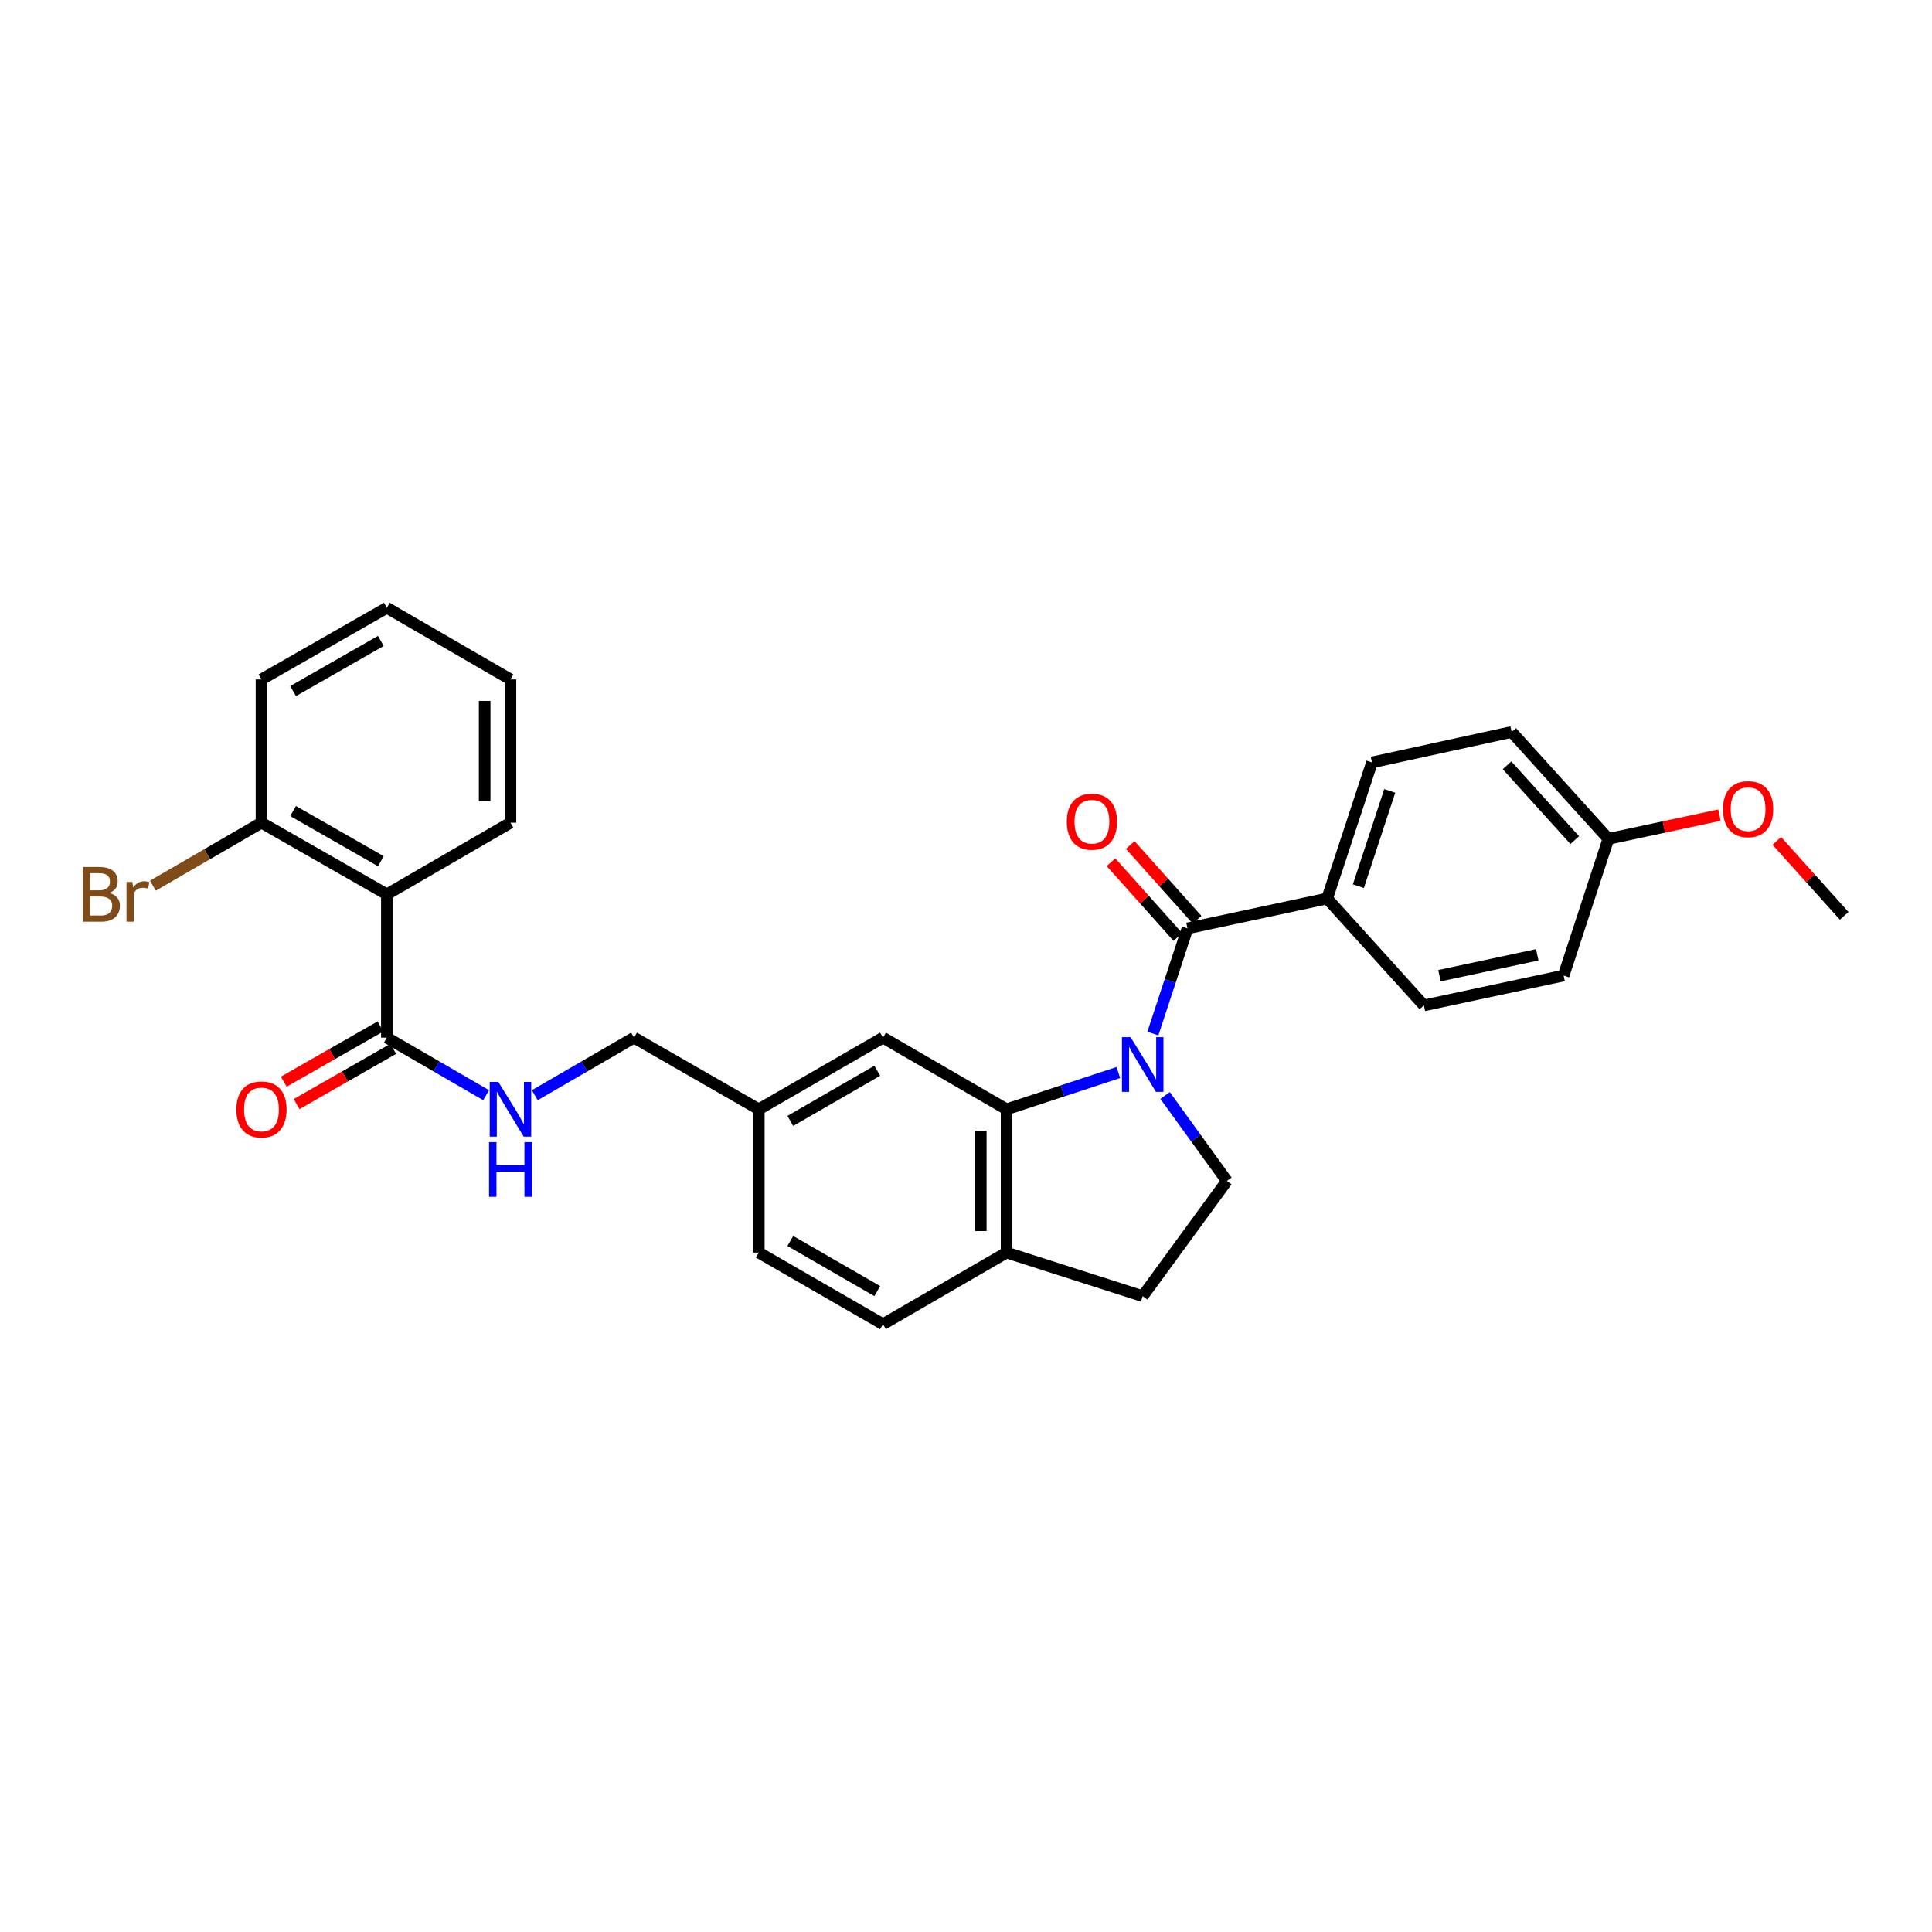 <?xml version='1.0' encoding='iso-8859-1'?>
<svg version='1.1' baseProfile='full'
              xmlns='http://www.w3.org/2000/svg'
                      xmlns:rdkit='http://www.rdkit.org/xml'
                      xmlns:xlink='http://www.w3.org/1999/xlink'
                  xml:space='preserve'
width='1000px' height='1000px' viewBox='0 0 1000 1000'>
<!-- END OF HEADER -->
<rect style='opacity:1.0;fill:#FFFFFF;stroke:none' width='1000' height='1000' x='0' y='0'> </rect>
<path class='bond-0' d='M 596.725,534.978 L 605.68,507.755' style='fill:none;fill-rule:evenodd;stroke:#0000FF;stroke-width:6px;stroke-linecap:butt;stroke-linejoin:miter;stroke-opacity:1' />
<path class='bond-0' d='M 605.68,507.755 L 614.635,480.532' style='fill:none;fill-rule:evenodd;stroke:#000000;stroke-width:6px;stroke-linecap:butt;stroke-linejoin:miter;stroke-opacity:1' />
<path class='bond-1' d='M 578.863,555.135 L 549.934,564.653' style='fill:none;fill-rule:evenodd;stroke:#0000FF;stroke-width:6px;stroke-linecap:butt;stroke-linejoin:miter;stroke-opacity:1' />
<path class='bond-1' d='M 549.934,564.653 L 521.005,574.17' style='fill:none;fill-rule:evenodd;stroke:#000000;stroke-width:6px;stroke-linecap:butt;stroke-linejoin:miter;stroke-opacity:1' />
<path class='bond-4' d='M 603.041,567.011 L 619.036,589.131' style='fill:none;fill-rule:evenodd;stroke:#0000FF;stroke-width:6px;stroke-linecap:butt;stroke-linejoin:miter;stroke-opacity:1' />
<path class='bond-4' d='M 619.036,589.131 L 635.03,611.251' style='fill:none;fill-rule:evenodd;stroke:#000000;stroke-width:6px;stroke-linecap:butt;stroke-linejoin:miter;stroke-opacity:1' />
<path class='bond-6' d='M 614.635,480.532 L 686.935,465.07' style='fill:none;fill-rule:evenodd;stroke:#000000;stroke-width:6px;stroke-linecap:butt;stroke-linejoin:miter;stroke-opacity:1' />
<path class='bond-9' d='M 619.613,476.081 L 602.312,456.733' style='fill:none;fill-rule:evenodd;stroke:#000000;stroke-width:6px;stroke-linecap:butt;stroke-linejoin:miter;stroke-opacity:1' />
<path class='bond-9' d='M 602.312,456.733 L 585.011,437.384' style='fill:none;fill-rule:evenodd;stroke:#FF0000;stroke-width:6px;stroke-linecap:butt;stroke-linejoin:miter;stroke-opacity:1' />
<path class='bond-9' d='M 609.657,484.983 L 592.357,465.634' style='fill:none;fill-rule:evenodd;stroke:#000000;stroke-width:6px;stroke-linecap:butt;stroke-linejoin:miter;stroke-opacity:1' />
<path class='bond-9' d='M 592.357,465.634 L 575.056,446.286' style='fill:none;fill-rule:evenodd;stroke:#FF0000;stroke-width:6px;stroke-linecap:butt;stroke-linejoin:miter;stroke-opacity:1' />
<path class='bond-7' d='M 521.005,574.17 L 521.005,648.332' style='fill:none;fill-rule:evenodd;stroke:#000000;stroke-width:6px;stroke-linecap:butt;stroke-linejoin:miter;stroke-opacity:1' />
<path class='bond-7' d='M 507.65,585.294 L 507.65,637.208' style='fill:none;fill-rule:evenodd;stroke:#000000;stroke-width:6px;stroke-linecap:butt;stroke-linejoin:miter;stroke-opacity:1' />
<path class='bond-8' d='M 521.005,574.17 L 457.037,537.081' style='fill:none;fill-rule:evenodd;stroke:#000000;stroke-width:6px;stroke-linecap:butt;stroke-linejoin:miter;stroke-opacity:1' />
<path class='bond-2' d='M 200.236,462.919 L 200.236,537.081' style='fill:none;fill-rule:evenodd;stroke:#000000;stroke-width:6px;stroke-linecap:butt;stroke-linejoin:miter;stroke-opacity:1' />
<path class='bond-10' d='M 200.236,462.919 L 135.34,425.83' style='fill:none;fill-rule:evenodd;stroke:#000000;stroke-width:6px;stroke-linecap:butt;stroke-linejoin:miter;stroke-opacity:1' />
<path class='bond-10' d='M 197.128,445.761 L 151.701,419.799' style='fill:none;fill-rule:evenodd;stroke:#000000;stroke-width:6px;stroke-linecap:butt;stroke-linejoin:miter;stroke-opacity:1' />
<path class='bond-23' d='M 200.236,462.919 L 264.212,425.83' style='fill:none;fill-rule:evenodd;stroke:#000000;stroke-width:6px;stroke-linecap:butt;stroke-linejoin:miter;stroke-opacity:1' />
<path class='bond-3' d='M 200.236,537.081 L 225.93,551.976' style='fill:none;fill-rule:evenodd;stroke:#000000;stroke-width:6px;stroke-linecap:butt;stroke-linejoin:miter;stroke-opacity:1' />
<path class='bond-3' d='M 225.93,551.976 L 251.623,566.872' style='fill:none;fill-rule:evenodd;stroke:#0000FF;stroke-width:6px;stroke-linecap:butt;stroke-linejoin:miter;stroke-opacity:1' />
<path class='bond-11' d='M 196.923,531.284 L 171.909,545.579' style='fill:none;fill-rule:evenodd;stroke:#000000;stroke-width:6px;stroke-linecap:butt;stroke-linejoin:miter;stroke-opacity:1' />
<path class='bond-11' d='M 171.909,545.579 L 146.896,559.875' style='fill:none;fill-rule:evenodd;stroke:#FF0000;stroke-width:6px;stroke-linecap:butt;stroke-linejoin:miter;stroke-opacity:1' />
<path class='bond-11' d='M 203.549,542.878 L 178.536,557.174' style='fill:none;fill-rule:evenodd;stroke:#000000;stroke-width:6px;stroke-linecap:butt;stroke-linejoin:miter;stroke-opacity:1' />
<path class='bond-11' d='M 178.536,557.174 L 153.522,571.469' style='fill:none;fill-rule:evenodd;stroke:#FF0000;stroke-width:6px;stroke-linecap:butt;stroke-linejoin:miter;stroke-opacity:1' />
<path class='bond-12' d='M 635.03,611.251 L 591.458,670.894' style='fill:none;fill-rule:evenodd;stroke:#000000;stroke-width:6px;stroke-linecap:butt;stroke-linejoin:miter;stroke-opacity:1' />
<path class='bond-5' d='M 276.8,566.87 L 302.486,551.976' style='fill:none;fill-rule:evenodd;stroke:#0000FF;stroke-width:6px;stroke-linecap:butt;stroke-linejoin:miter;stroke-opacity:1' />
<path class='bond-5' d='M 302.486,551.976 L 328.173,537.081' style='fill:none;fill-rule:evenodd;stroke:#000000;stroke-width:6px;stroke-linecap:butt;stroke-linejoin:miter;stroke-opacity:1' />
<path class='bond-14' d='M 686.935,465.07 L 710.128,394.625' style='fill:none;fill-rule:evenodd;stroke:#000000;stroke-width:6px;stroke-linecap:butt;stroke-linejoin:miter;stroke-opacity:1' />
<path class='bond-14' d='M 703.099,458.68 L 719.333,409.368' style='fill:none;fill-rule:evenodd;stroke:#000000;stroke-width:6px;stroke-linecap:butt;stroke-linejoin:miter;stroke-opacity:1' />
<path class='bond-15' d='M 686.935,465.07 L 737.007,520.395' style='fill:none;fill-rule:evenodd;stroke:#000000;stroke-width:6px;stroke-linecap:butt;stroke-linejoin:miter;stroke-opacity:1' />
<path class='bond-13' d='M 521.005,648.332 L 457.037,685.413' style='fill:none;fill-rule:evenodd;stroke:#000000;stroke-width:6px;stroke-linecap:butt;stroke-linejoin:miter;stroke-opacity:1' />
<path class='bond-29' d='M 521.005,648.332 L 591.458,670.894' style='fill:none;fill-rule:evenodd;stroke:#000000;stroke-width:6px;stroke-linecap:butt;stroke-linejoin:miter;stroke-opacity:1' />
<path class='bond-16' d='M 457.037,537.081 L 392.757,574.17' style='fill:none;fill-rule:evenodd;stroke:#000000;stroke-width:6px;stroke-linecap:butt;stroke-linejoin:miter;stroke-opacity:1' />
<path class='bond-16' d='M 454.069,554.212 L 409.073,580.174' style='fill:none;fill-rule:evenodd;stroke:#000000;stroke-width:6px;stroke-linecap:butt;stroke-linejoin:miter;stroke-opacity:1' />
<path class='bond-18' d='M 135.34,425.83 L 107.234,442.128' style='fill:none;fill-rule:evenodd;stroke:#000000;stroke-width:6px;stroke-linecap:butt;stroke-linejoin:miter;stroke-opacity:1' />
<path class='bond-18' d='M 107.234,442.128 L 79.128,458.426' style='fill:none;fill-rule:evenodd;stroke:#7F4C19;stroke-width:6px;stroke-linecap:butt;stroke-linejoin:miter;stroke-opacity:1' />
<path class='bond-25' d='M 135.34,425.83 L 135.34,351.668' style='fill:none;fill-rule:evenodd;stroke:#000000;stroke-width:6px;stroke-linecap:butt;stroke-linejoin:miter;stroke-opacity:1' />
<path class='bond-30' d='M 457.037,685.413 L 392.757,648.332' style='fill:none;fill-rule:evenodd;stroke:#000000;stroke-width:6px;stroke-linecap:butt;stroke-linejoin:miter;stroke-opacity:1' />
<path class='bond-30' d='M 454.068,668.283 L 409.072,642.326' style='fill:none;fill-rule:evenodd;stroke:#000000;stroke-width:6px;stroke-linecap:butt;stroke-linejoin:miter;stroke-opacity:1' />
<path class='bond-21' d='M 710.128,394.625 L 782.428,378.867' style='fill:none;fill-rule:evenodd;stroke:#000000;stroke-width:6px;stroke-linecap:butt;stroke-linejoin:miter;stroke-opacity:1' />
<path class='bond-22' d='M 737.007,520.395 L 809.322,504.941' style='fill:none;fill-rule:evenodd;stroke:#000000;stroke-width:6px;stroke-linecap:butt;stroke-linejoin:miter;stroke-opacity:1' />
<path class='bond-22' d='M 745.064,505.018 L 795.684,494.2' style='fill:none;fill-rule:evenodd;stroke:#000000;stroke-width:6px;stroke-linecap:butt;stroke-linejoin:miter;stroke-opacity:1' />
<path class='bond-17' d='M 392.757,574.17 L 328.173,537.081' style='fill:none;fill-rule:evenodd;stroke:#000000;stroke-width:6px;stroke-linecap:butt;stroke-linejoin:miter;stroke-opacity:1' />
<path class='bond-20' d='M 392.757,574.17 L 392.757,648.332' style='fill:none;fill-rule:evenodd;stroke:#000000;stroke-width:6px;stroke-linecap:butt;stroke-linejoin:miter;stroke-opacity:1' />
<path class='bond-19' d='M 832.492,434.192 L 809.322,504.941' style='fill:none;fill-rule:evenodd;stroke:#000000;stroke-width:6px;stroke-linecap:butt;stroke-linejoin:miter;stroke-opacity:1' />
<path class='bond-24' d='M 832.492,434.192 L 861.229,428.051' style='fill:none;fill-rule:evenodd;stroke:#000000;stroke-width:6px;stroke-linecap:butt;stroke-linejoin:miter;stroke-opacity:1' />
<path class='bond-24' d='M 861.229,428.051 L 889.966,421.911' style='fill:none;fill-rule:evenodd;stroke:#FF0000;stroke-width:6px;stroke-linecap:butt;stroke-linejoin:miter;stroke-opacity:1' />
<path class='bond-31' d='M 832.492,434.192 L 782.428,378.867' style='fill:none;fill-rule:evenodd;stroke:#000000;stroke-width:6px;stroke-linecap:butt;stroke-linejoin:miter;stroke-opacity:1' />
<path class='bond-31' d='M 815.081,434.854 L 780.035,396.126' style='fill:none;fill-rule:evenodd;stroke:#000000;stroke-width:6px;stroke-linecap:butt;stroke-linejoin:miter;stroke-opacity:1' />
<path class='bond-27' d='M 264.212,425.83 L 264.212,351.668' style='fill:none;fill-rule:evenodd;stroke:#000000;stroke-width:6px;stroke-linecap:butt;stroke-linejoin:miter;stroke-opacity:1' />
<path class='bond-27' d='M 250.857,414.706 L 250.857,362.792' style='fill:none;fill-rule:evenodd;stroke:#000000;stroke-width:6px;stroke-linecap:butt;stroke-linejoin:miter;stroke-opacity:1' />
<path class='bond-26' d='M 919.674,435.262 L 937.11,454.651' style='fill:none;fill-rule:evenodd;stroke:#FF0000;stroke-width:6px;stroke-linecap:butt;stroke-linejoin:miter;stroke-opacity:1' />
<path class='bond-26' d='M 937.11,454.651 L 954.545,474.04' style='fill:none;fill-rule:evenodd;stroke:#000000;stroke-width:6px;stroke-linecap:butt;stroke-linejoin:miter;stroke-opacity:1' />
<path class='bond-32' d='M 135.34,351.668 L 200.236,314.587' style='fill:none;fill-rule:evenodd;stroke:#000000;stroke-width:6px;stroke-linecap:butt;stroke-linejoin:miter;stroke-opacity:1' />
<path class='bond-32' d='M 151.7,357.701 L 197.127,331.744' style='fill:none;fill-rule:evenodd;stroke:#000000;stroke-width:6px;stroke-linecap:butt;stroke-linejoin:miter;stroke-opacity:1' />
<path class='bond-28' d='M 264.212,351.668 L 200.236,314.587' style='fill:none;fill-rule:evenodd;stroke:#000000;stroke-width:6px;stroke-linecap:butt;stroke-linejoin:miter;stroke-opacity:1' />
<path  class='atom-0' d='M 585.198 536.832
L 594.478 551.832
Q 595.398 553.312, 596.878 555.992
Q 598.358 558.672, 598.438 558.832
L 598.438 536.832
L 602.198 536.832
L 602.198 565.152
L 598.318 565.152
L 588.358 548.752
Q 587.198 546.832, 585.958 544.632
Q 584.758 542.432, 584.398 541.752
L 584.398 565.152
L 580.718 565.152
L 580.718 536.832
L 585.198 536.832
' fill='#0000FF'/>
<path  class='atom-6' d='M 257.952 560.01
L 267.232 575.01
Q 268.152 576.49, 269.632 579.17
Q 271.112 581.85, 271.192 582.01
L 271.192 560.01
L 274.952 560.01
L 274.952 588.33
L 271.072 588.33
L 261.112 571.93
Q 259.952 570.01, 258.712 567.81
Q 257.512 565.61, 257.152 564.93
L 257.152 588.33
L 253.472 588.33
L 253.472 560.01
L 257.952 560.01
' fill='#0000FF'/>
<path  class='atom-6' d='M 253.132 591.162
L 256.972 591.162
L 256.972 603.202
L 271.452 603.202
L 271.452 591.162
L 275.292 591.162
L 275.292 619.482
L 271.452 619.482
L 271.452 606.402
L 256.972 606.402
L 256.972 619.482
L 253.132 619.482
L 253.132 591.162
' fill='#0000FF'/>
<path  class='atom-10' d='M 552.179 425.302
Q 552.179 418.502, 555.539 414.702
Q 558.899 410.902, 565.179 410.902
Q 571.459 410.902, 574.819 414.702
Q 578.179 418.502, 578.179 425.302
Q 578.179 432.182, 574.779 436.102
Q 571.379 439.982, 565.179 439.982
Q 558.939 439.982, 555.539 436.102
Q 552.179 432.222, 552.179 425.302
M 565.179 436.782
Q 569.499 436.782, 571.819 433.902
Q 574.179 430.982, 574.179 425.302
Q 574.179 419.742, 571.819 416.942
Q 569.499 414.102, 565.179 414.102
Q 560.859 414.102, 558.499 416.902
Q 556.179 419.702, 556.179 425.302
Q 556.179 431.022, 558.499 433.902
Q 560.859 436.782, 565.179 436.782
' fill='#FF0000'/>
<path  class='atom-12' d='M 122.34 574.25
Q 122.34 567.45, 125.7 563.65
Q 129.06 559.85, 135.34 559.85
Q 141.62 559.85, 144.98 563.65
Q 148.34 567.45, 148.34 574.25
Q 148.34 581.13, 144.94 585.05
Q 141.54 588.93, 135.34 588.93
Q 129.1 588.93, 125.7 585.05
Q 122.34 581.17, 122.34 574.25
M 135.34 585.73
Q 139.66 585.73, 141.98 582.85
Q 144.34 579.93, 144.34 574.25
Q 144.34 568.69, 141.98 565.89
Q 139.66 563.05, 135.34 563.05
Q 131.02 563.05, 128.66 565.85
Q 126.34 568.65, 126.34 574.25
Q 126.34 579.97, 128.66 582.85
Q 131.02 585.73, 135.34 585.73
' fill='#FF0000'/>
<path  class='atom-19' d='M 56.599 462.199
Q 59.319 462.959, 60.679 464.639
Q 62.08 466.279, 62.08 468.719
Q 62.08 472.639, 59.559 474.879
Q 57.08 477.079, 52.359 477.079
L 42.84 477.079
L 42.84 448.759
L 51.2 448.759
Q 56.039 448.759, 58.48 450.719
Q 60.919 452.679, 60.919 456.279
Q 60.919 460.559, 56.599 462.199
M 46.639 451.959
L 46.639 460.839
L 51.2 460.839
Q 53.999 460.839, 55.44 459.719
Q 56.919 458.559, 56.919 456.279
Q 56.919 451.959, 51.2 451.959
L 46.639 451.959
M 52.359 473.879
Q 55.12 473.879, 56.599 472.559
Q 58.08 471.239, 58.08 468.719
Q 58.08 466.399, 56.44 465.239
Q 54.84 464.039, 51.76 464.039
L 46.639 464.039
L 46.639 473.879
L 52.359 473.879
' fill='#7F4C19'/>
<path  class='atom-19' d='M 68.519 456.519
L 68.96 459.359
Q 71.12 456.159, 74.639 456.159
Q 75.76 456.159, 77.279 456.559
L 76.68 459.919
Q 74.96 459.519, 73.999 459.519
Q 72.32 459.519, 71.2 460.199
Q 70.12 460.839, 69.24 462.399
L 69.24 477.079
L 65.48 477.079
L 65.48 456.519
L 68.519 456.519
' fill='#7F4C19'/>
<path  class='atom-25' d='M 891.815 418.818
Q 891.815 412.018, 895.175 408.218
Q 898.535 404.418, 904.815 404.418
Q 911.095 404.418, 914.455 408.218
Q 917.815 412.018, 917.815 418.818
Q 917.815 425.698, 914.415 429.618
Q 911.015 433.498, 904.815 433.498
Q 898.575 433.498, 895.175 429.618
Q 891.815 425.738, 891.815 418.818
M 904.815 430.298
Q 909.135 430.298, 911.455 427.418
Q 913.815 424.498, 913.815 418.818
Q 913.815 413.258, 911.455 410.458
Q 909.135 407.618, 904.815 407.618
Q 900.495 407.618, 898.135 410.418
Q 895.815 413.218, 895.815 418.818
Q 895.815 424.538, 898.135 427.418
Q 900.495 430.298, 904.815 430.298
' fill='#FF0000'/>
</svg>
